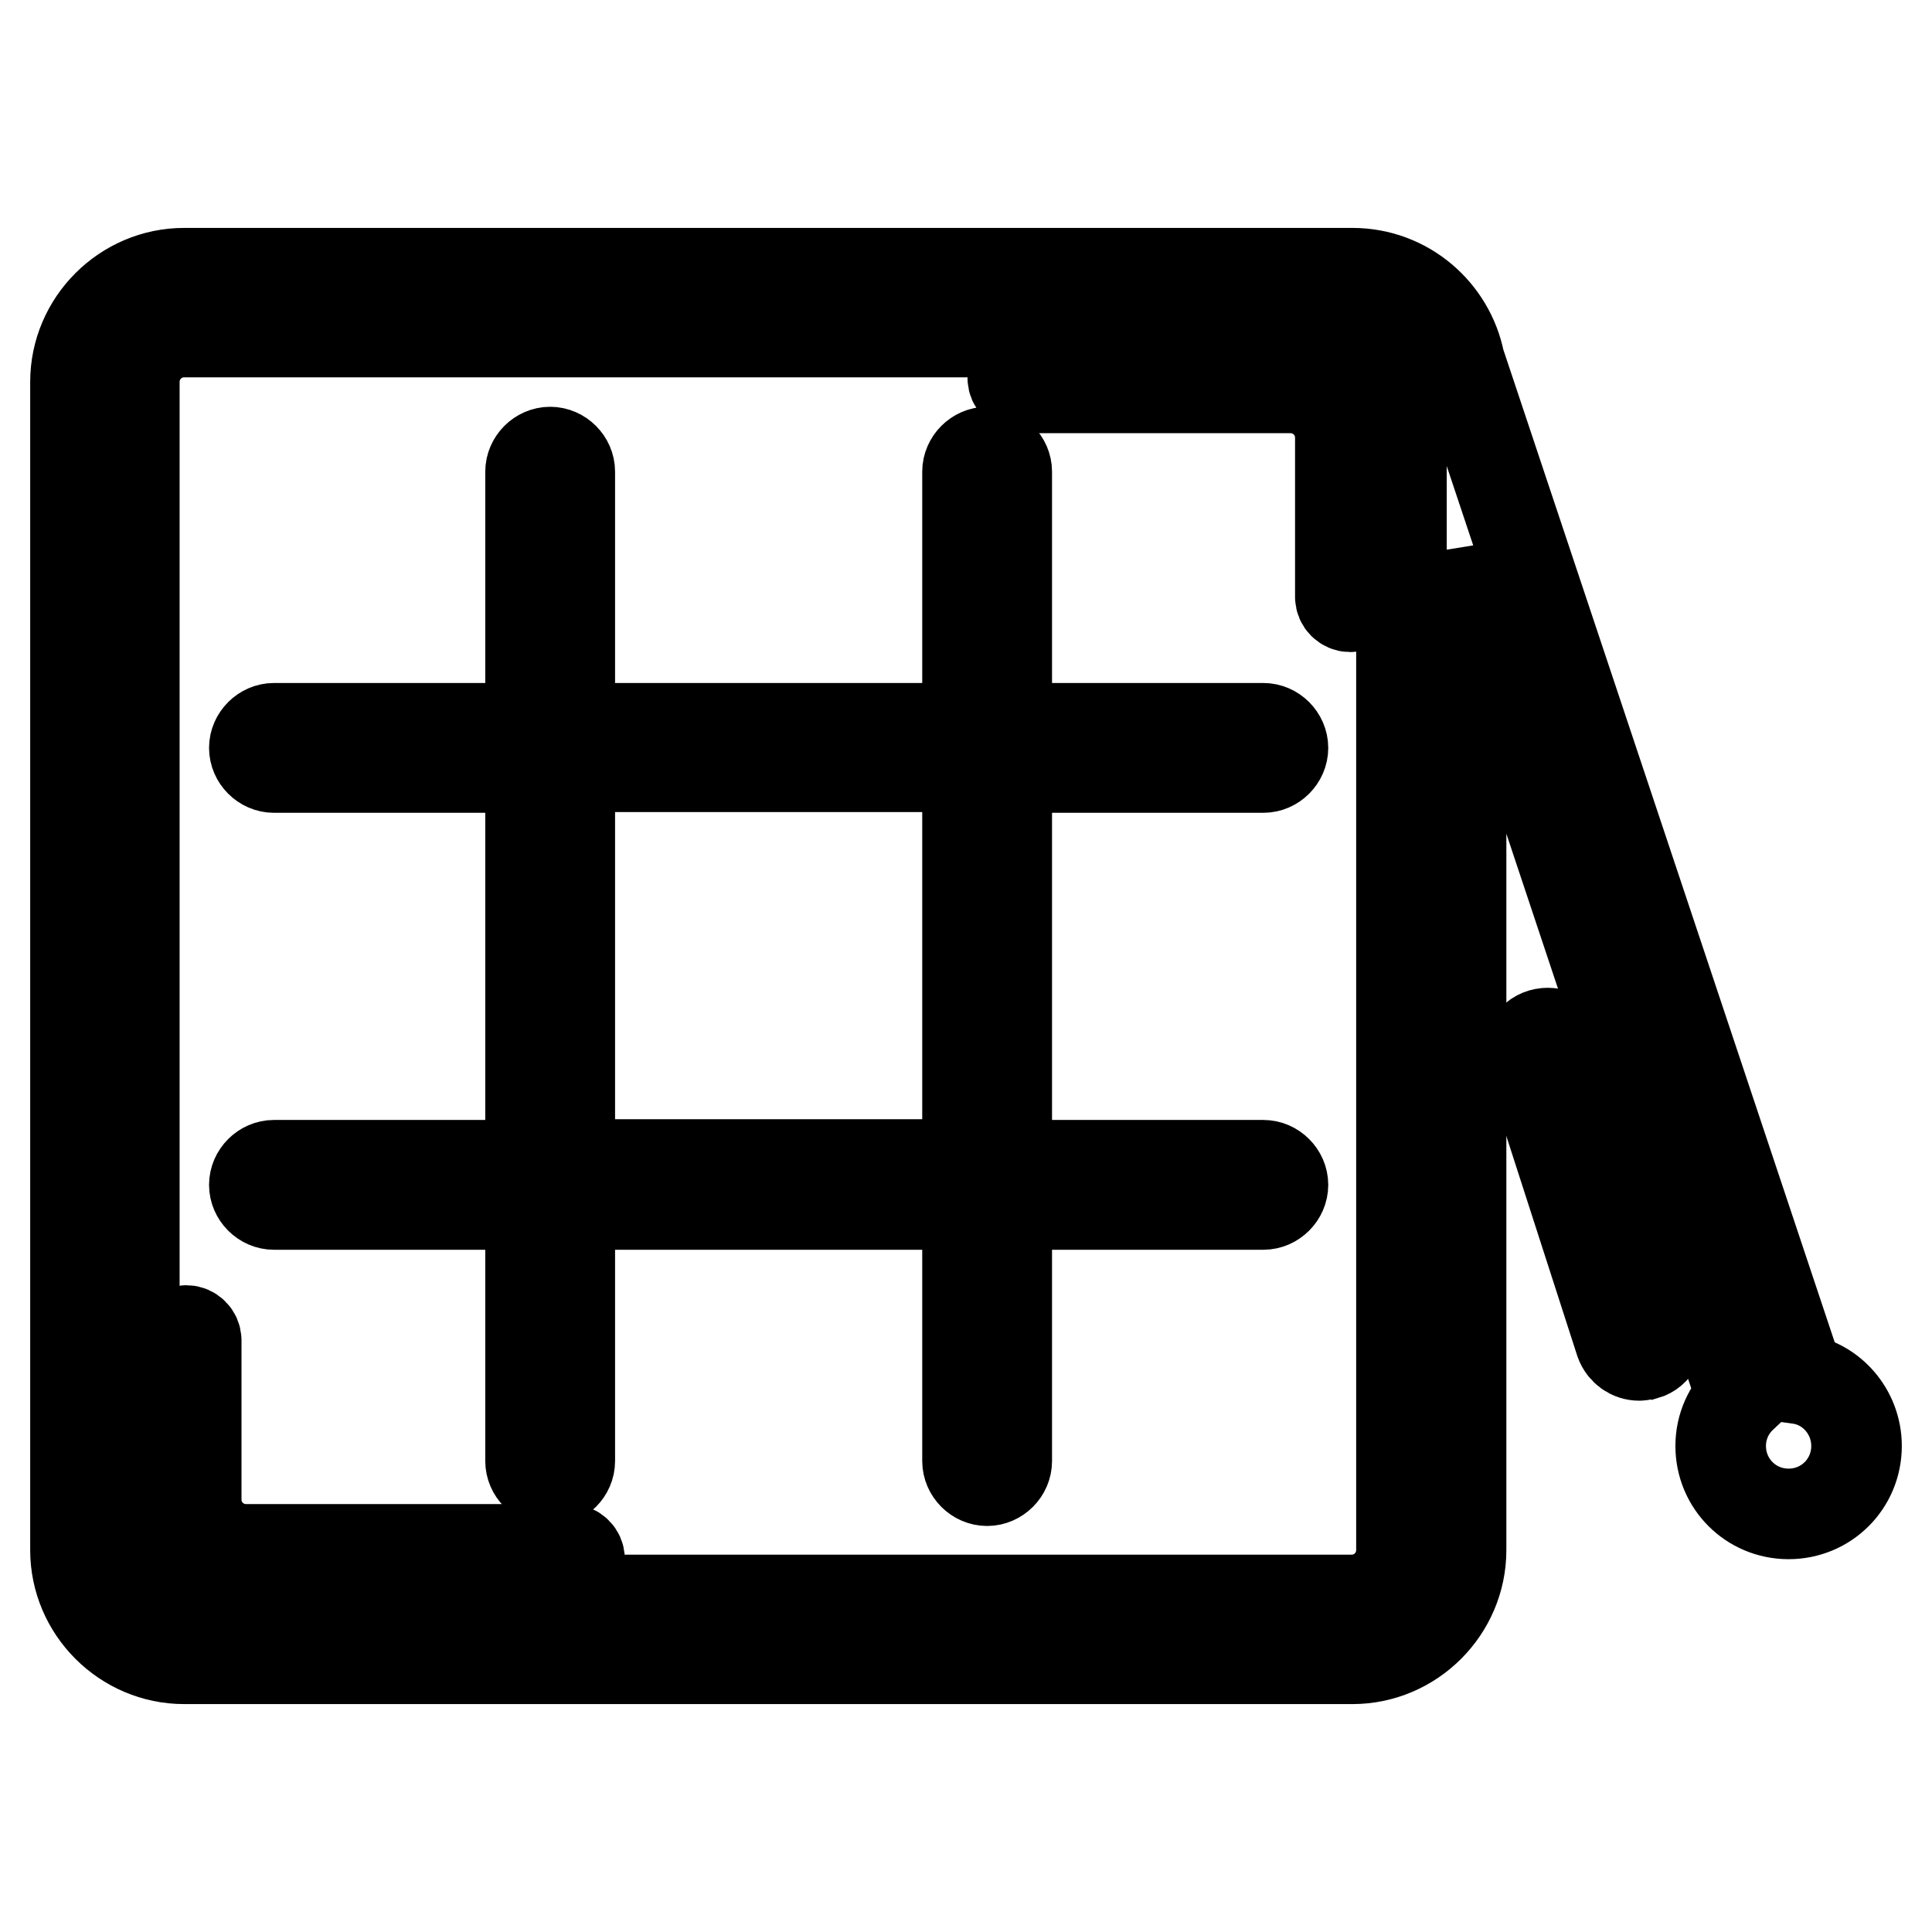 <?xml version="1.0" encoding="utf-8"?>
<!-- Svg Vector Icons : http://www.onlinewebfonts.com/icon -->
<!DOCTYPE svg PUBLIC "-//W3C//DTD SVG 1.1//EN" "http://www.w3.org/Graphics/SVG/1.1/DTD/svg11.dtd">
<svg version="1.1" xmlns="http://www.w3.org/2000/svg" xmlns:xlink="http://www.w3.org/1999/xlink" x="0px" y="0px" viewBox="0 0 256 256" enable-background="new 0 0 256 256" xml:space="preserve">
<g> <path stroke-width="12" fill-opacity="0" stroke="#000000"  d="M75.5,205.3H32.6c-3.6,0-6.6-2.9-6.6-6.6v-21.1c0-0.7-0.6-1.3-1.3-1.3s-1.3,0.6-1.3,1.3v21.1 c0,5.1,4.1,9.2,9.2,9.2h42.9c0.7,0,1.3-0.6,1.3-1.3C76.8,205.9,76.2,205.3,75.5,205.3z M171,48.8h-35.5c-0.7,0-1.3,0.6-1.3,1.3 c0,0.7,0.6,1.3,1.3,1.3H171c3.6,0,6.6,2.9,6.6,6.6v21.1c0,0.7,0.6,1.3,1.3,1.3c0.7,0,1.3-0.6,1.3-1.3V58 C180.1,52.9,176,48.8,171,48.8L171,48.8z M207.6,138.7c-0.4-1.4-1.9-2.1-3.3-1.7c-1.4,0.4-2.1,1.9-1.7,3.3l12.1,37.5 c0.4,1.1,1.4,1.8,2.5,1.8c0.3,0,0.5-0.1,0.8-0.1c1.4-0.4,2.1-1.9,1.7-3.3L207.6,138.7z M167.4,101.7c1.4,0,2.6-1.2,2.6-2.6 s-1.2-2.6-2.6-2.6h-34v-34c0-1.4-1.2-2.6-2.6-2.6s-2.6,1.2-2.6,2.6v34H75.5v-34c0-1.4-1.2-2.6-2.6-2.6s-2.6,1.2-2.6,2.6v34h-34 c-1.4,0-2.6,1.2-2.6,2.6s1.2,2.6,2.6,2.6h34v52.7h-34c-1.4,0-2.6,1.2-2.6,2.6s1.2,2.6,2.6,2.6h34v34c0,1.4,1.2,2.6,2.6,2.6 s2.6-1.2,2.6-2.6v-34h52.7v34c0,1.4,1.2,2.6,2.6,2.6s2.6-1.2,2.6-2.6v-34h34c1.4,0,2.6-1.2,2.6-2.6s-1.2-2.6-2.6-2.6h-34v-52.7 H167.4z M128.1,154.3H75.5v-52.7h52.7V154.3z"/> <path stroke-width="12" fill-opacity="0" stroke="#000000"  d="M238.4,182.7l-45-134.8c-1.3-6.6-7.1-11.7-14.2-11.7H24.4c-7.9,0-14.4,6.5-14.4,14.4v154.8 c0,7.9,6.5,14.4,14.4,14.4h154.8c7.9,0,14.4-6.5,14.4-14.4V73.5l37.2,111.6c-1.7,1.6-2.8,3.9-2.8,6.5c0,5,4,9,9,9s9-4,9-9 C246,187.1,242.7,183.3,238.4,182.7z M185.7,50.6v154.8c0,3.6-2.9,6.6-6.6,6.6H24.4c-3.6,0-6.6-2.9-6.6-6.6V50.6 c0-3.6,2.9-6.6,6.6-6.6h154.8c2.4,0,4.6,1.3,5.7,3.3l0.8,2.4C185.7,50,185.7,50.3,185.7,50.6z"/></g>
</svg>